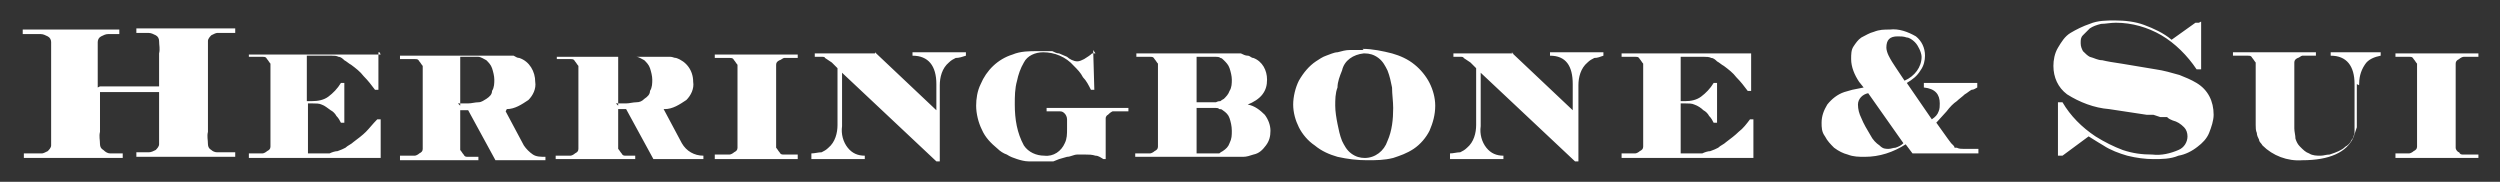 <svg viewBox="0 0 220 16" version="1.1" xmlns="http://www.w3.org/2000/svg" id="Layer_1">
  
  <rect x="0" y="0" width="220" height="16" fill="#333333" stroke="none"/>
  
  <defs>
    <style>
      .st0 {
        fill: #fff;
        fill-rule: evenodd;
      }
    </style>
  </defs>
  <path d="M218,13.6h-.4c-.3,0-.5,0-.8,0-.2,0-.3,0-.4-.2-.1,0-.3-.2-.3-.4,0-.3,0-.6,0-.9v-5.6c0-.3,0-.6,0-.9,0-.2.1-.3.3-.4.1-.1.3-.2.4-.2.3,0,.5,0,.8,0h.5v-.3h-7.3v.3h.4c.3,0,.5,0,.8,0,.2,0,.3,0,.4.2.1.1.2.3.3.4,0,.3,0,.6,0,.9v5.5c0,.3,0,.6,0,.9,0,.2-.1.3-.3.4-.1.1-.3.2-.4.2-.3,0-.5,0-.8,0h-.4v.4h7.3v-.3h0ZM8.6,7.7v-2.9c0-.4,0-.7,0-1.1,0-.2.1-.4.3-.5.2-.1.4-.2.6-.2.3,0,.7,0,1,0h0v-.4H2v.4h.6c.3,0,.7,0,1,0,.2,0,.4.1.6.2.2.1.3.3.3.5,0,.4,0,.7,0,1.1v6.9c0,.4,0,.7,0,1.1,0,.2-.2.4-.3.5-.2.1-.4.2-.5.2-.3,0-.7,0-1,0h-.6v.4h8.7v-.4h-.1c-.3,0-.7,0-1,0-.2,0-.4-.1-.6-.3-.2-.1-.3-.3-.3-.5,0-.4-.1-.7,0-1.1v-3.5h5.2v3.5c0,.4,0,.7,0,1.1,0,.2-.2.4-.3.5-.2.1-.4.2-.6.2-.3,0-.7,0-1,0h-.1v.4h8.7v-.4h-.6c-.3,0-.7,0-1,0-.2,0-.4-.1-.5-.2-.2-.1-.3-.3-.3-.5,0-.4-.1-.7,0-1.1v-6.9c0-.4,0-.7,0-1.1,0-.2.2-.4.3-.5.2-.1.4-.2.5-.2.3,0,.7,0,1,0h.6v-.4h-8.7v.4h.1c.3,0,.7,0,1,0,.2,0,.4.1.6.2.2.1.3.3.3.5,0,.4.1.7,0,1.1v2.9h-5.2ZM170.3,10.9l1-1.1c.3-.4.6-.7.9-.9.2-.2.5-.4.7-.6.2-.1.4-.3.6-.4.2,0,.3-.1.5-.2v-.4h-4.7v.4c1,.1,1.4.6,1.4,1.4,0,.2,0,.5-.1.7-.1.3-.3.5-.6.7l-2.2-3.2c.5-.3.9-.6,1.2-1.1.3-.4.4-.9.4-1.3,0-.7-.3-1.3-.8-1.7-.7-.4-1.5-.7-2.3-.6-.5,0-.9,0-1.4.2-.4.1-.7.3-1.1.5-.3.2-.5.5-.7.8-.2.3-.2.7-.2,1.1,0,.7.3,1.4.7,2l.4.5-1,.2-.7.2c-.6.2-1.1.6-1.5,1.1-.3.5-.5,1-.5,1.6,0,.4,0,.8.3,1.2.2.4.5.7.8,1,.4.3.8.5,1.2.6.5.2,1,.2,1.5.2,1.3,0,2.5-.4,3.6-1.1l.6.8h5.8v-.4h-.6c-.2,0-.5,0-.7,0-.2,0-.4,0-.6-.1h-.2c0-.1-.1-.2-.1-.2,0,0-.1-.1-.2-.2l-.3-.4-1-1.4h0ZM166.8,5.9c-.2-.3-.4-.6-.6-1-.1-.2-.2-.5-.2-.7,0-.7.3-1,1-1,.3,0,.5,0,.8.1.2,0,.5.2.7.4.2.2.3.4.4.6.1.2.2.5.2.7,0,.9-.6,1.7-1.5,2.1l-.8-1.2h0ZM167.5,12.6c-.2.2-.4.3-.7.4-.2,0-.4.1-.6.1-.3,0-.5,0-.8-.3-.3-.2-.6-.5-.8-.9-.3-.5-.6-1-.8-1.5-.2-.4-.3-.8-.3-1.2,0-.5.4-.9.9-1l3.1,4.4ZM193.5,2h-.3l-2.1,1.5c-.7-.6-1.6-1-2.4-1.3-.8-.3-1.7-.4-2.6-.4-.7,0-1.5,0-2.2.3-.6.2-1.2.5-1.7.8-.5.3-.8.8-1.1,1.3-.3.5-.4,1.1-.4,1.6,0,1,.4,1.9,1.2,2.5,1.1.7,2.4,1.2,3.7,1.3l3.3.5h.6c0,0,.6.2.6.2h.6c.2.2.3.2.5.3.4.1.7.3,1,.6.2.2.3.5.3.8,0,.5-.3,1-.8,1.2-.7.3-1.5.5-2.3.4-.9,0-1.7-.1-2.6-.4-.8-.3-1.6-.7-2.4-1.2-1.2-.8-2.2-1.8-2.9-3h-.4v4.7h.4l2.3-1.7.8.5c.2.1.3.2.5.3.6.4,1.4.7,2.1.9.8.2,1.6.3,2.3.3.7,0,1.5,0,2.2-.3.6-.1,1.2-.4,1.7-.8.4-.3.8-.7,1-1.2.2-.5.4-1.1.4-1.6,0-1.2-.5-2.2-1.5-2.8-.5-.3-1-.5-1.5-.7-.7-.2-1.4-.4-2.1-.5l-3-.5c-.7-.1-1.3-.2-1.7-.3-.4,0-.7-.2-1.1-.3-.2-.1-.4-.3-.6-.5-.1-.2-.2-.4-.2-.7,0-.3,0-.5.2-.7.2-.2.4-.4.6-.6.3-.2.6-.3,1-.4.4,0,.8-.1,1.3-.1,1.4,0,2.8.4,4,1.1,1.2.7,2.3,1.8,3.1,3h.4V1.9h0ZM33.5,4.8h-11.6v.2h.4c.3,0,.5,0,.8,0,.2,0,.3,0,.4.2.1.1.2.3.3.4,0,.3,0,.6,0,.9v5.5c0,.3,0,.6,0,.9,0,.2-.1.3-.3.4-.1.1-.3.2-.4.2-.3,0-.5,0-.8,0h-.4v.4h11.6v-3.4h-.3c-.4.4-.7.8-1,1.1-.3.3-.7.6-1.1.9-.2.2-.5.3-.7.5-.2.1-.4.2-.7.3-.2,0-.5.1-.7.2-.3,0-.5,0-.8,0h-1.1v-4.4h.4c.3,0,.6,0,.8.1.3.1.5.3.8.5.2.1.4.3.5.5.2.2.3.4.4.6h.3v-3.5h-.3c-.3.5-.7.9-1.1,1.2-.4.3-.9.4-1.5.4h-.4v-4h1.5c.2,0,.4,0,.7,0,.2,0,.4,0,.6.1.2,0,.4.2.5.3.2.1.4.3.6.4.4.3.8.6,1.1,1,.4.4.7.8,1,1.2h.3v-3.3h.1ZM44.6,9.6c.7,0,1.3-.4,1.9-.8.4-.4.7-1,.6-1.6,0-.9-.5-1.8-1.4-2.1-.2,0-.3-.1-.5-.2-.2,0-.3,0-.5,0-.2,0-.5,0-.7,0h-8.8v.3h.5c.3,0,.5,0,.8,0,.2,0,.3,0,.4.2.1.1.2.3.3.4,0,.3,0,.6,0,.9v5.5c0,.3,0,.6,0,.9,0,.2-.1.3-.3.4-.1.1-.3.2-.4.2-.3,0-.5,0-.8,0h-.5v.4h6.9v-.3h-.1c-.3,0-.5,0-.8,0-.2,0-.3,0-.4-.2-.1-.1-.2-.3-.3-.4,0-.3,0-.6,0-.9v-2.6h.7l2.4,4.4h4.4v-.3c-.4,0-.8,0-1.1-.2-.3-.2-.6-.5-.8-.8l-1.6-3h0ZM40.5,9.3v-4.3h.7c.3,0,.6,0,.9,0,.2,0,.5.2.7.3.2.2.4.4.5.7.1.3.2.7.2,1,0,.3,0,.7-.2,1,0,.3-.2.5-.5.7-.2.1-.4.3-.7.3-.3,0-.6.1-.9.1h-.9ZM58.5,9.6c.7,0,1.3-.4,1.9-.8.4-.4.7-1,.6-1.6,0-1-.6-1.8-1.5-2.1-.2,0-.3-.1-.5-.1-.2,0-.3,0-.5,0-.2,0-.5,0-.7,0h-8.8v.2h.4c.3,0,.5,0,.8,0,.2,0,.3,0,.4.2.1.1.2.3.3.4,0,.3,0,.6,0,.9v5.5c0,.3,0,.6,0,.9,0,.2-.1.3-.3.4-.1.1-.3.2-.4.2-.3,0-.5,0-.8,0h-.5v.3h7v-.3h0c-.3,0-.5,0-.8,0-.2,0-.3,0-.4-.2-.1-.1-.2-.3-.3-.4,0-.3,0-.6,0-.9v-2.6h.7l2.4,4.4h4.4v-.3c-.8,0-1.5-.4-1.9-1.1l-1.6-3h0ZM54.4,9.3v-4.3h.7c.3,0,.6,0,.9,0,.2,0,.5.2.7.3.2.2.4.4.5.7.1.3.2.7.2,1,0,.3,0,.7-.2,1,0,.3-.2.5-.5.7-.2.2-.4.3-.7.3-.3,0-.6.1-.9.1h-.9ZM70.2,13.6h-.4c-.3,0-.5,0-.8,0-.2,0-.3,0-.4-.2-.1-.1-.2-.3-.3-.4,0-.3,0-.6,0-.9v-5.5c0-.3,0-.6,0-.9,0-.2.1-.3.3-.4.1,0,.3-.2.4-.2.3,0,.5,0,.8,0h.4v-.3h-7.3v.3h.5c.3,0,.5,0,.8,0,.2,0,.3,0,.4.2.1.1.2.3.3.4,0,.3,0,.6,0,.9v5.5c0,.3,0,.6,0,.9,0,.2-.1.3-.3.4-.1.1-.3.2-.4.2-.3,0-.5,0-.8,0h-.5v.4h7.3v-.3h0ZM77,4.7h-5.3v.3c.1,0,.3,0,.4,0,.1,0,.2,0,.3,0,0,0,.2,0,.2.1l.3.2.3.2.2.2.3.3v5c0,.7-.2,1.5-.8,2-.2.2-.4.3-.6.4-.3,0-.6.1-.9.1v.5h4.7v-.3c-.6,0-1.1-.2-1.5-.7-.4-.5-.6-1.2-.5-1.9v-4.7l8.3,7.8h.3v-6.7c0-.7.2-1.5.8-2,.2-.2.4-.3.6-.4.3,0,.6-.1.9-.2v-.3h-4.7v.3c1.4,0,2.1.9,2.1,2.5v2.3l-5.4-5.1ZM96.4,4.7h-.3c-.2.2-.4.3-.7.5-.2.1-.4.2-.6.2-.3,0-.7-.2-.9-.4-.2-.1-.5-.2-.7-.3-.2,0-.4-.1-.6-.2-.2,0-.4,0-.6,0h-.7c-.7,0-1.5,0-2.2.3-1.3.4-2.3,1.4-2.8,2.6-.3.6-.4,1.3-.4,1.9,0,.7.2,1.5.5,2.1.3.7.8,1.2,1.4,1.7.2.2.5.4.8.5.3.2.6.3.9.4.3.1.7.2,1,.2.3,0,.7,0,1,0h1.2c0,0,.5-.2.5-.2l.7-.2c.3,0,.6-.2.9-.2.2,0,.5,0,.7,0,.3,0,.6,0,.9.1.3,0,.5.2.7.3h.2c0-.1,0-.5,0-.5,0-.1,0-.3,0-.4v-1.9c0-.2,0-.3,0-.5,0-.1,0-.2,0-.3,0,0,0-.2.2-.3.1-.1.2-.2.4-.3.2,0,.5,0,.7,0h.7v-.3h-7.2v.3h.5c.2,0,.5,0,.7,0,.2,0,.3.1.4.2.1.1.2.3.2.5,0,.3,0,.5,0,.8,0,.5,0,.9-.2,1.3-.3.7-1,1.2-1.8,1.1-.7,0-1.4-.3-1.8-.9-.6-1.1-.8-2.3-.8-3.6,0-.7,0-1.4.2-2.1.1-.5.3-1.1.6-1.6.3-.6,1-.9,1.7-.9,1,0,2,.4,2.7,1.2.3.3.6.6.8,1,.3.3.5.7.7,1.1h.3c0-.1-.1-3.5-.1-3.5h0ZM100,4.7v.3h.4c.3,0,.5,0,.8,0,.2,0,.3,0,.4.2.1.1.2.3.3.4,0,.3,0,.6,0,.9v5.5c0,.3,0,.6,0,.9,0,.2-.1.3-.3.4-.1.1-.3.2-.4.2-.3,0-.5,0-.8,0h-.5v.3h8c.5,0,1,0,1.5,0,.3,0,.6-.1.9-.2.5-.1.8-.4,1.1-.8.3-.4.4-.8.4-1.3,0-.5-.2-1-.5-1.4-.4-.4-.9-.8-1.5-.9.5-.2,1-.5,1.3-.9.3-.4.4-.8.4-1.3,0-.8-.4-1.6-1.2-1.9-.2,0-.3-.2-.5-.2-.2,0-.4-.1-.6-.2-.2,0-.5,0-.7,0h-8.7ZM105.3,9.5h1.7c.1,0,.2,0,.3.1.1,0,.2,0,.3.1.3.2.5.4.6.7.1.3.2.7.2,1.1,0,.4,0,.7-.2,1.1-.1.3-.3.5-.6.7,0,0-.2.1-.3.2h-.3c0,0-1.7,0-1.7,0v-4ZM105.3,9.2v-4.2h1.2c.2,0,.3,0,.5,0,.1,0,.3,0,.4.1.1,0,.2.1.3.2.2.2.4.4.5.7.1.3.2.7.2,1,0,.3,0,.7-.2,1-.1.3-.3.5-.5.7,0,0-.2.1-.3.2-.1,0-.2,0-.4.1-.2,0-.3,0-.5,0h-1.2ZM120,4.4c-.4,0-.8,0-1.2,0-.4,0-.7.1-1.1.2-.3,0-.7.2-1,.3-.3.1-.6.3-.9.5-.6.4-1.1,1-1.5,1.7-.3.6-.5,1.4-.5,2.1,0,.7.2,1.4.5,2,.3.6.8,1.2,1.4,1.6.6.5,1.3.8,2,1,.9.2,1.7.3,2.6.3.8,0,1.5,0,2.3-.2.6-.2,1.2-.4,1.8-.8.6-.4,1.1-1,1.4-1.6.3-.7.5-1.4.5-2.2,0-.7-.2-1.4-.5-2-.3-.6-.8-1.2-1.3-1.6-.6-.5-1.3-.8-2-1-.8-.2-1.7-.4-2.6-.4h0ZM120.1,4.7c.4,0,.8.1,1.2.4.4.3.6.7.8,1.1.2.5.3,1,.4,1.5,0,.6.1,1.2.1,1.8,0,1-.1,2-.5,2.9-.3.9-1.1,1.5-2,1.5-.4,0-.8-.1-1.2-.4-.4-.3-.6-.7-.8-1.1-.2-.5-.3-1-.4-1.5-.1-.5-.2-1.1-.2-1.6,0-.5,0-1.1.2-1.6,0-.5.2-1,.4-1.5.2-.9,1-1.4,1.9-1.5h0ZM133.2,4.7h-5.3v.3h.4c.1,0,.2,0,.3,0,0,0,.2,0,.2.1l.3.2.3.2.2.2.3.3v5c0,.7-.2,1.5-.8,2-.2.2-.4.3-.6.4-.3,0-.6.1-.9.1v.5h4.7v-.3c-.6,0-1.1-.2-1.5-.7-.4-.5-.6-1.2-.5-1.9v-4.7l8.3,7.8h.3v-6.7c0-.7.2-1.5.8-2,.2-.2.4-.3.6-.4.3,0,.5-.1.8-.2v-.3h-4.7v.3c1.4,0,2,.9,2,2.5v2.3l-5.4-5.1h0ZM154.2,4.7h-11.5v.3h.4c.3,0,.5,0,.8,0,.2,0,.3,0,.4.2.1.1.2.3.3.4,0,.3,0,.6,0,.9v5.5c0,.3,0,.6,0,.9,0,.2-.1.3-.3.4-.1.1-.3.2-.4.2-.3,0-.5,0-.8,0h-.4v.4h11.6v-3.4h-.3c-.3.4-.6.8-1,1.1-.3.3-.7.6-1.1.9-.2.2-.5.3-.7.5-.2.1-.4.2-.7.3-.2,0-.5.1-.7.2-.3,0-.5,0-.8,0h-1.1v-4.4h.4c.3,0,.6,0,.8.1.3.1.6.3.8.5.2.1.4.3.5.5.2.2.3.4.4.6h.3v-3.5h-.3c-.3.5-.7.9-1.1,1.2-.4.3-.9.4-1.4.4h-.4v-3.9h1.4c.2,0,.4,0,.7,0,.2,0,.4,0,.6.1.2,0,.4.2.5.3.2.1.4.3.6.4.4.3.8.6,1.1,1,.4.4.7.8,1,1.2h.3v-3.3h0ZM207.6,7.5c0-.6.1-1.2.5-1.8.3-.5.9-.7,1.4-.8v-.3h-4.4v.3c1.4,0,2.1.9,2.1,2.5v3.4c0,.2,0,.4,0,.7,0,.2,0,.3-.1.5,0,.2-.2.3-.2.4-.1.2-.3.4-.5.5-.2.2-.4.3-.6.4-.2.1-.5.2-.8.3-.3,0-.5.1-.8.1-.3,0-.7,0-1-.2-.3-.1-.5-.3-.8-.6-.2-.2-.3-.4-.4-.7,0-.3-.1-.6-.1-.9v-4.9c0-.3,0-.6,0-.9,0-.2.1-.3.3-.4.1,0,.3-.2.4-.2.3,0,.5,0,.8,0h.4v-.3h-7.3v.3h.5c.3,0,.5,0,.8,0,.2,0,.3,0,.4.2.1.1.2.3.3.4,0,.3,0,.6,0,.9v4.6c0,.2,0,.5.1.7,0,.2.1.4.2.6,0,.2.2.3.3.5.9.9,2.2,1.4,3.5,1.3,2.4,0,3.9-.7,4.5-2,.1-.3.2-.6.3-.9,0-.4,0-.8,0-1.2v-2.6h0Z" class="st0"></path>
</svg>